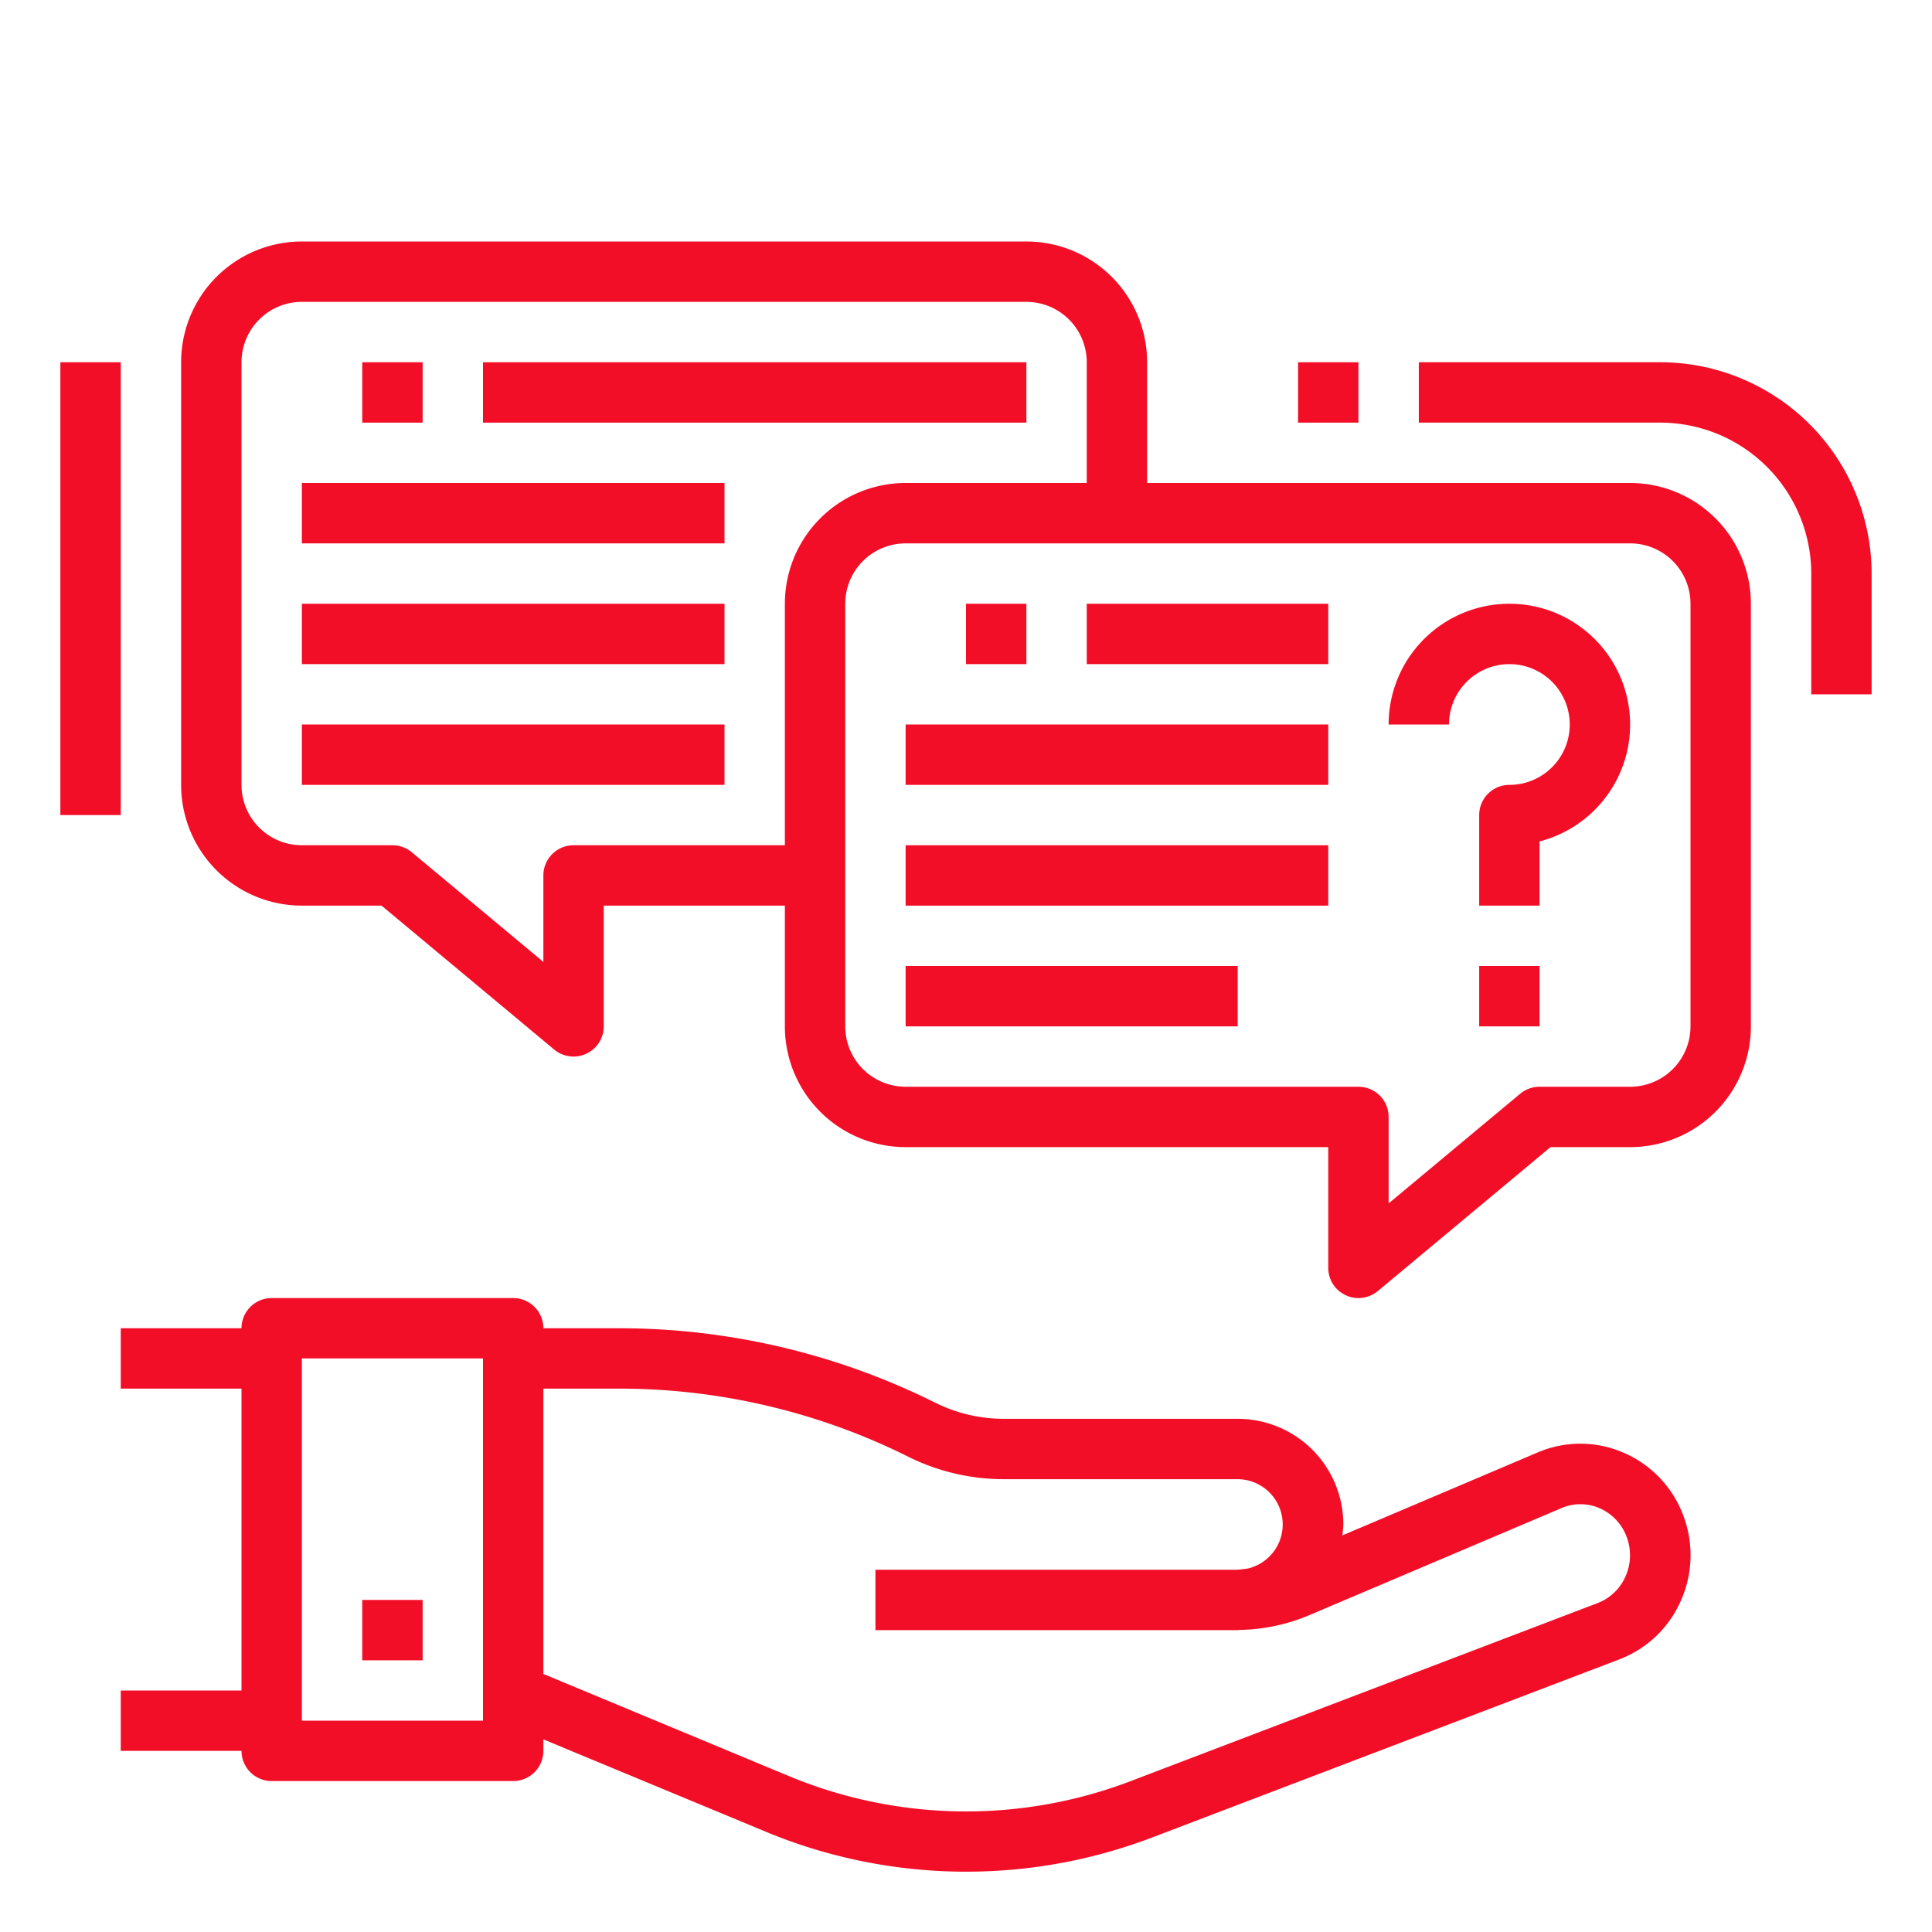 <?xml version="1.0" encoding="UTF-8"?> <svg xmlns="http://www.w3.org/2000/svg" viewBox="0 0 64 64" width="512px" height="512px" class=""> <g> <g id="Expand"> <path d="M4,46H8V56H4v2H8a1,1,0,0,0,1,1h8a1,1,0,0,0,1-1v-.381l7.466,3.1a17.311,17.311,0,0,0,12.726.14L53.64,54.97a3.638,3.638,0,0,0,2.042-1.947,3.7,3.7,0,0,0,.059-2.871,3.646,3.646,0,0,0-1.991-2.043,3.584,3.584,0,0,0-2.8,0l-6.484,2.754A3.448,3.448,0,0,0,44.5,50.5,3.5,3.5,0,0,0,41,47H33.243a5.1,5.1,0,0,1-2.261-.533A23.479,23.479,0,0,0,20.535,44H18a1,1,0,0,0-1-1H9a1,1,0,0,0-1,1H4Zm16.535,0a21.46,21.46,0,0,1,9.553,2.256A7.1,7.1,0,0,0,33.243,49H41a1.5,1.5,0,0,1,.331,2.961c-.131.012-.26.039-.393.039H29v2H40.938c.021,0,.041,0,.062,0v0c.02,0,.039-.006.06-.006a6.187,6.187,0,0,0,2.308-.488l8.361-3.55a1.588,1.588,0,0,1,1.247,0,1.659,1.659,0,0,1,.9.932,1.719,1.719,0,0,1-.027,1.33,1.656,1.656,0,0,1-.926.886l-15.448,5.89a15.3,15.3,0,0,1-11.252-.122L18,55.452V46ZM10,45h6V57H10Z" data-original="#000000" class="active-path" data-old_color="#000000" fill="#F30E27"></path> <rect x="12" y="53" width="2" height="2" data-original="#000000" class="active-path" data-old_color="#000000" fill="#F30E27"></rect> <path d="M34,8H10a4,4,0,0,0-4,4V26a4,4,0,0,0,4,4h2.638l5.721,4.769A1.007,1.007,0,0,0,19,35a.989.989,0,0,0,.424-.095A1,1,0,0,0,20,34V30h6v4a4,4,0,0,0,4,4H44v4a1,1,0,0,0,.576.905A.986.986,0,0,0,45,43a1.007,1.007,0,0,0,.641-.231L51.362,38H54a4,4,0,0,0,4-4V20a4,4,0,0,0-4-4H38V12A4,4,0,0,0,34,8ZM26,20v8H19a1,1,0,0,0-1,1v2.865l-4.359-3.634A1.006,1.006,0,0,0,13,28H10a2,2,0,0,1-2-2V12a2,2,0,0,1,2-2H34a2,2,0,0,1,2,2v4H30A4,4,0,0,0,26,20Zm30,0V34a2,2,0,0,1-2,2H51a1.006,1.006,0,0,0-.641.231L46,39.865V37a1,1,0,0,0-1-1H30a2,2,0,0,1-2-2V20a2,2,0,0,1,2-2H54A2,2,0,0,1,56,20Z" data-original="#000000" class="active-path" data-old_color="#000000" fill="#F30E27"></path> <rect x="12" y="12" width="2" height="2" data-original="#000000" class="active-path" data-old_color="#000000" fill="#F30E27"></rect> <rect x="16" y="12" width="18" height="2" data-original="#000000" class="active-path" data-old_color="#000000" fill="#F30E27"></rect> <rect x="10" y="16" width="14" height="2" data-original="#000000" class="active-path" data-old_color="#000000" fill="#F30E27"></rect> <rect x="10" y="20" width="14" height="2" data-original="#000000" class="active-path" data-old_color="#000000" fill="#F30E27"></rect> <rect x="10" y="24" width="14" height="2" data-original="#000000" class="active-path" data-old_color="#000000" fill="#F30E27"></rect> <rect x="32" y="20" width="2" height="2" data-original="#000000" class="active-path" data-old_color="#000000" fill="#F30E27"></rect> <rect x="36" y="20" width="8" height="2" data-original="#000000" class="active-path" data-old_color="#000000" fill="#F30E27"></rect> <rect x="30" y="24" width="14" height="2" data-original="#000000" class="active-path" data-old_color="#000000" fill="#F30E27"></rect> <rect x="30" y="28" width="14" height="2" data-original="#000000" class="active-path" data-old_color="#000000" fill="#F30E27"></rect> <rect x="30" y="32" width="11" height="2" data-original="#000000" class="active-path" data-old_color="#000000" fill="#F30E27"></rect> <rect x="2" y="12" width="2" height="15" data-original="#000000" class="active-path" data-old_color="#000000" fill="#F30E27"></rect> <path d="M55,12H47v2h8a5.006,5.006,0,0,1,5,5v4h2V19A7.009,7.009,0,0,0,55,12Z" data-original="#000000" class="active-path" data-old_color="#000000" fill="#F30E27"></path> <rect x="43" y="12" width="2" height="2" data-original="#000000" class="active-path" data-old_color="#000000" fill="#F30E27"></rect> <path d="M50,22a2,2,0,0,1,0,4,1,1,0,0,0-1,1v3h2V27.873A4,4,0,1,0,46,24h2A2,2,0,0,1,50,22Z" data-original="#000000" class="active-path" data-old_color="#000000" fill="#F30E27"></path> <rect x="49" y="32" width="2" height="2" data-original="#000000" class="active-path" data-old_color="#000000" fill="#F30E27"></rect> </g> </g> </svg> 
